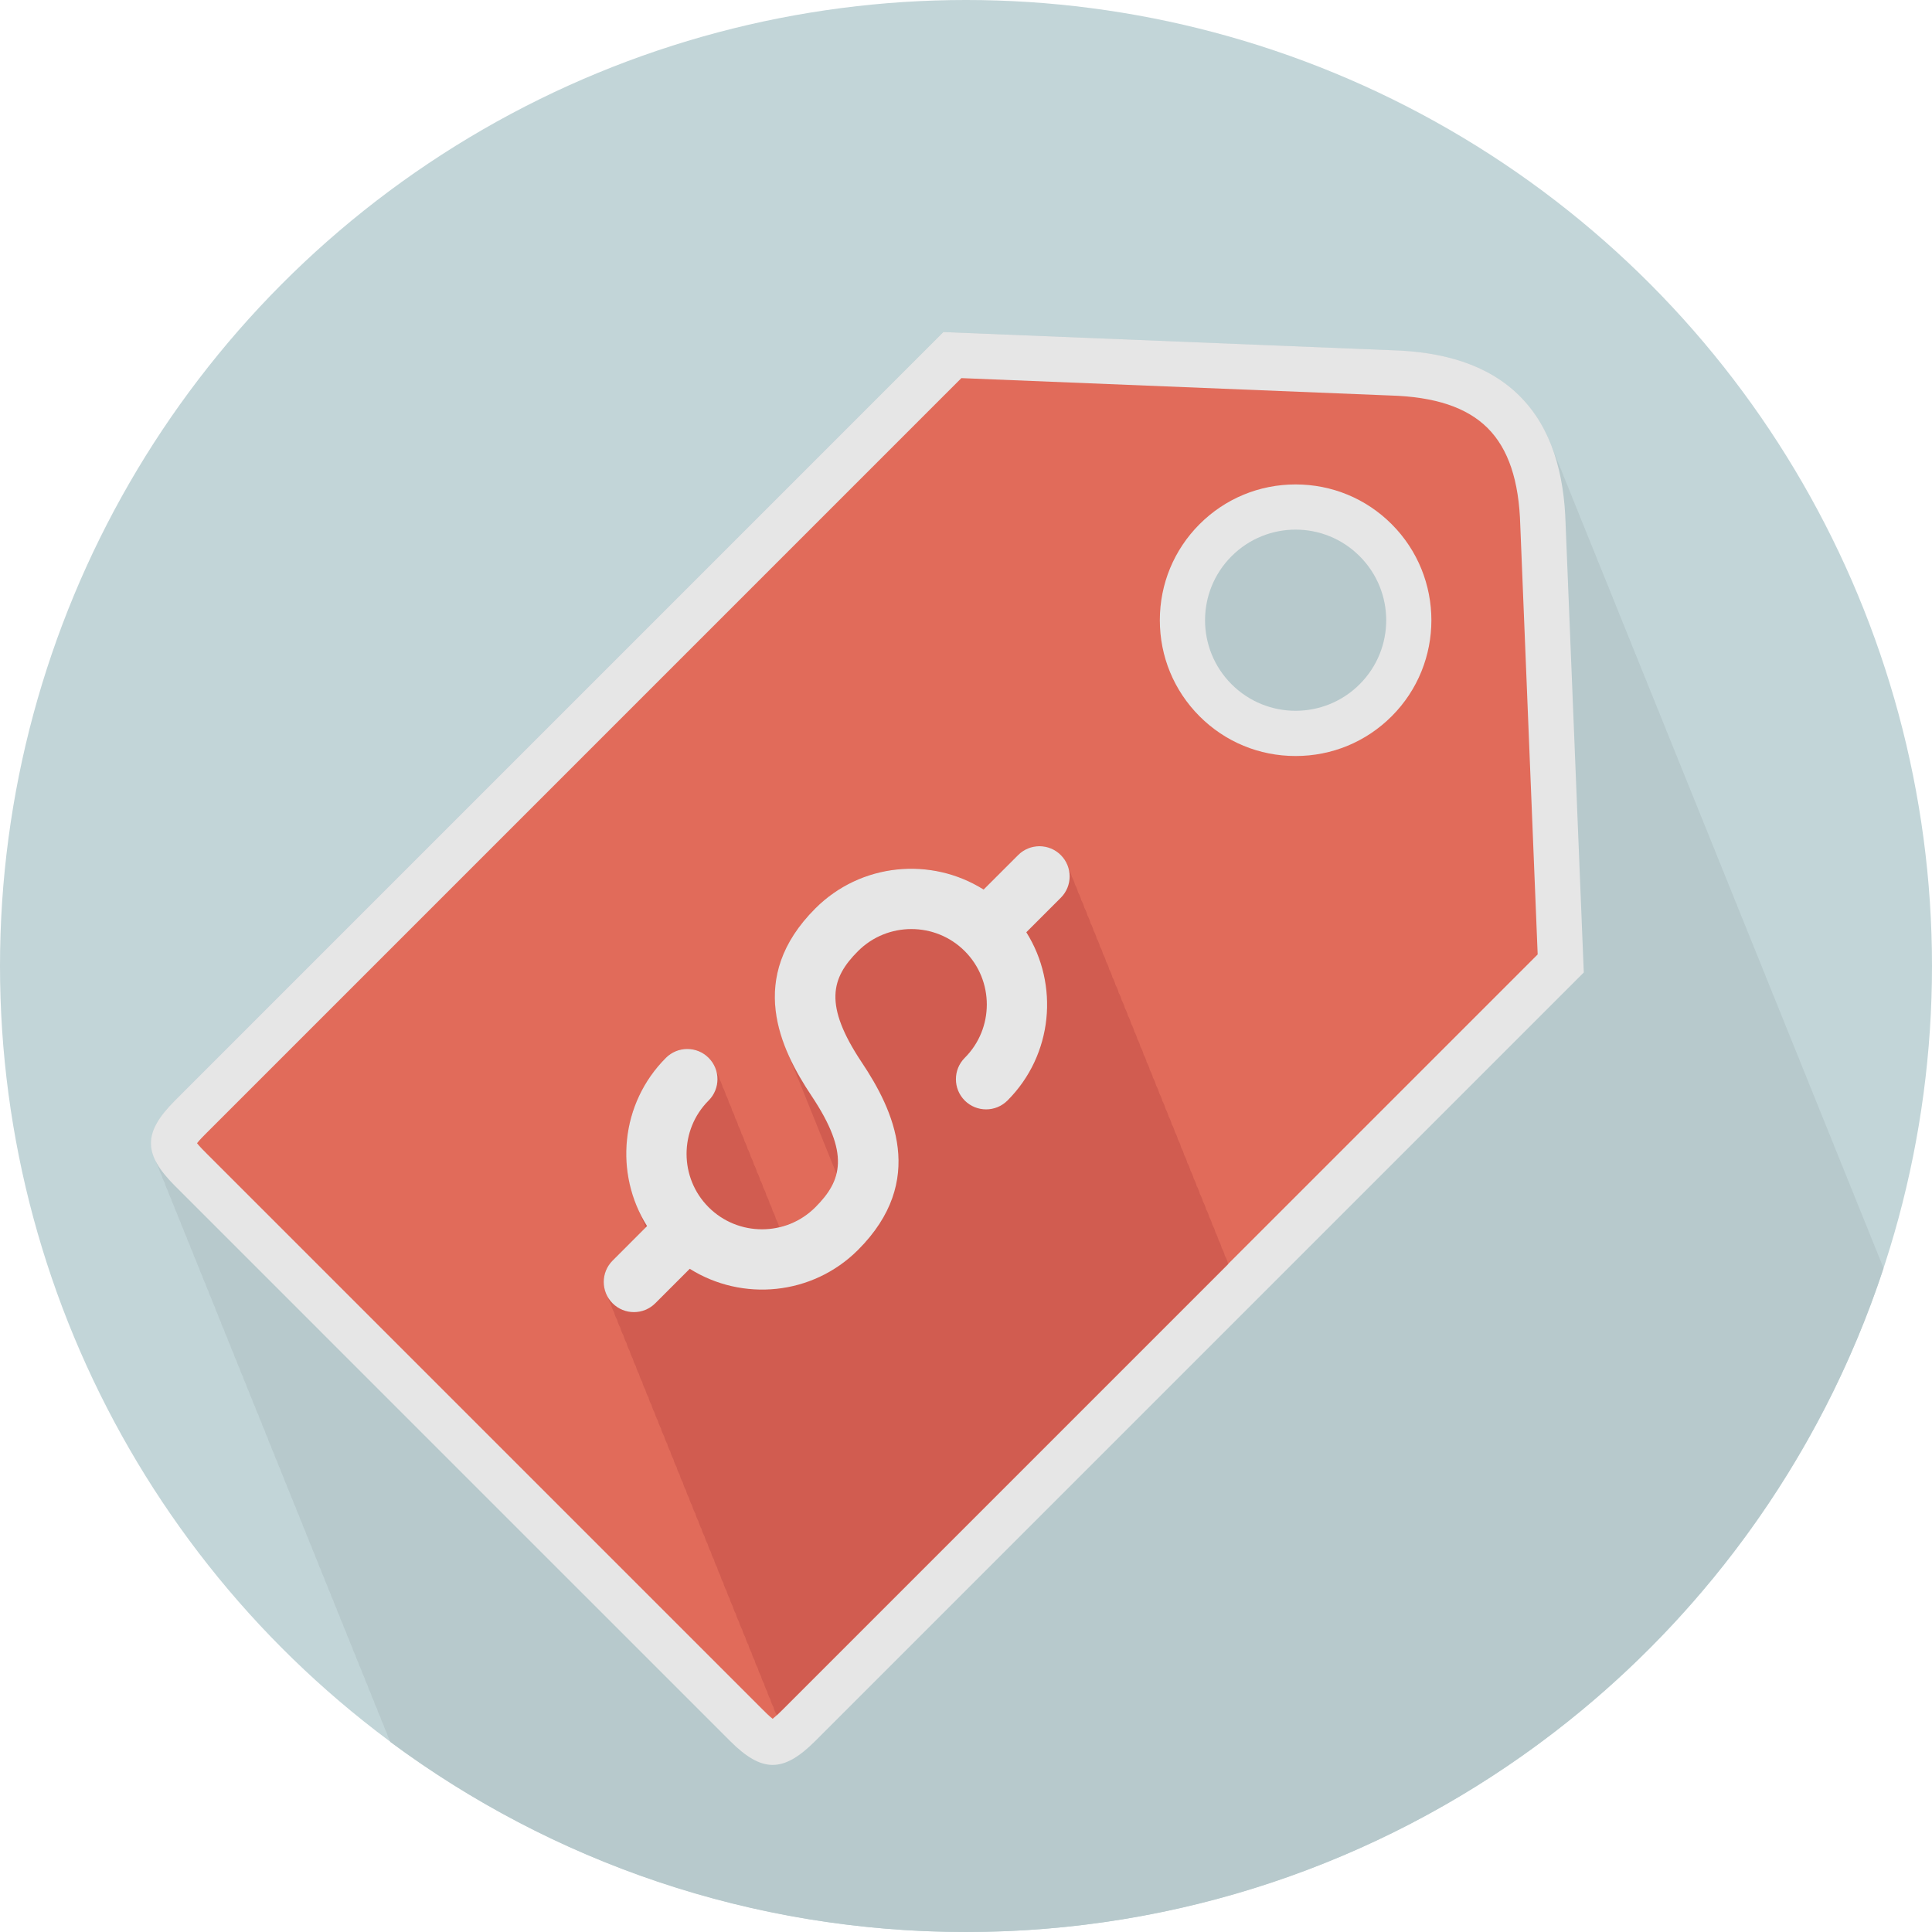 <?xml version="1.0" encoding="iso-8859-1"?>
<!-- Uploaded to: SVG Repo, www.svgrepo.com, Generator: SVG Repo Mixer Tools -->
<svg height="800px" width="800px" version="1.1" id="Layer_1" xmlns="http://www.w3.org/2000/svg" xmlns:xlink="http://www.w3.org/1999/xlink" 
	 viewBox="0 0 512 512" xml:space="preserve">
<circle style="fill:#C2D5D8;" cx="256" cy="256" r="256"/>
<path style="fill:#B7C9CC;" d="M499.156,336.08c-0.148-0.38-0.284-0.752-0.452-1.116c-0.268-0.688-0.524-1.384-0.828-2.048
	c-0.268-0.688-0.524-1.388-0.828-2.052c-0.268-0.684-0.524-1.384-0.828-2.048c-0.268-0.684-0.524-1.388-0.828-2.052
	c-0.268-0.68-0.524-1.384-0.824-2.048c-0.272-0.684-0.528-1.384-0.828-2.048c-0.272-0.684-0.528-1.384-0.828-2.048
	c-0.272-0.688-0.524-1.384-0.828-2.048c-0.264-0.672-0.508-1.36-0.808-2.016c-0.276-0.696-0.532-1.408-0.844-2.084
	c-0.268-0.684-0.524-1.388-0.828-2.052c-0.268-0.68-0.524-1.384-0.828-2.048c-0.268-0.684-0.524-1.384-0.828-2.048
	c-0.268-0.684-0.524-1.384-0.828-2.048c-0.268-0.688-0.524-1.384-0.828-2.048c-0.264-0.688-0.524-1.388-0.828-2.052
	c-0.264-0.684-0.524-1.384-0.828-2.048c-0.264-0.684-0.524-1.388-0.828-2.052c-0.264-0.68-0.52-1.376-0.824-2.04
	c-0.268-0.692-0.524-1.392-0.832-2.06c-0.264-0.684-0.524-1.384-0.828-2.048c-0.264-0.684-0.524-1.388-0.828-2.052
	c-0.264-0.68-0.524-1.384-0.824-2.048c-0.268-0.676-0.512-1.364-0.812-2.02c-0.276-0.696-0.528-1.404-0.84-2.084
	c-0.272-0.68-0.524-1.384-0.828-2.048c-0.272-0.684-0.524-1.384-0.828-2.048c-0.272-0.684-0.524-1.384-0.828-2.048
	c-0.268-0.688-0.52-1.384-0.824-2.048c-0.272-0.688-0.524-1.388-0.832-2.056c-0.272-0.684-0.524-1.384-0.828-2.048
	c-0.272-0.684-0.524-1.384-0.828-2.048c-0.272-0.688-0.524-1.384-0.828-2.048c-0.272-0.688-0.524-1.388-0.828-2.052
	c-0.272-0.684-0.524-1.384-0.828-2.048c-0.272-0.684-0.524-1.388-0.828-2.052c-0.272-0.68-0.524-1.384-0.828-2.048
	c-0.272-0.684-0.524-1.384-0.828-2.048c-0.264-0.672-0.508-1.36-0.808-2.012c-0.272-0.696-0.532-1.408-0.844-2.084
	c-0.264-0.684-0.524-1.384-0.828-2.048c-0.264-0.684-0.524-1.384-0.828-2.048c-0.264-0.684-0.524-1.384-0.828-2.048
	c-0.264-0.684-0.524-1.384-0.828-2.048c-0.264-0.684-0.524-1.384-0.828-2.048c-0.264-0.684-0.524-1.384-0.828-2.048
	c-0.264-0.684-0.524-1.384-0.828-2.048c-0.264-0.684-0.52-1.38-0.824-2.044c-0.268-0.688-0.524-1.388-0.832-2.056
	c-0.264-0.684-0.524-1.384-0.824-2.048c-0.268-0.684-0.528-1.384-0.828-2.048c-0.268-0.684-0.528-1.384-0.828-2.048
	c-0.268-0.684-0.528-1.384-0.828-2.048c-0.268-0.684-0.528-1.384-0.828-2.048c-0.268-0.676-0.512-1.364-0.812-2.02
	c-0.276-0.696-0.528-1.404-0.84-2.08c-0.272-0.684-0.524-1.384-0.828-2.048c-0.268-0.684-0.52-1.38-0.824-2.044
	c-0.272-0.688-0.524-1.388-0.832-2.056c-0.272-0.684-0.524-1.384-0.828-2.048c-0.272-0.684-0.524-1.384-0.828-2.048
	c-0.272-0.684-0.524-1.384-0.828-2.048c-0.272-0.684-0.524-1.384-0.828-2.048c-0.272-0.684-0.524-1.384-0.828-2.048
	c-0.272-0.684-0.524-1.384-0.828-2.048c-0.272-0.684-0.524-1.384-0.828-2.048c-0.272-0.684-0.524-1.384-0.828-2.048
	c-0.268-0.684-0.52-1.38-0.824-2.044c-0.272-0.688-0.524-1.388-0.832-2.056c-0.26-0.672-0.512-1.364-0.812-2.02
	c-0.268-0.696-0.532-1.404-0.84-2.08c-0.264-0.684-0.524-1.384-0.828-2.048c-0.264-0.684-0.524-1.384-0.828-2.048
	c-0.264-0.684-0.524-1.384-0.828-2.048c-0.264-0.684-0.524-1.384-0.828-2.048c-0.264-0.684-0.524-1.384-0.828-2.048
	c-0.264-0.684-0.524-1.384-0.828-2.048c-0.264-0.684-0.52-1.38-0.824-2.044c-0.268-0.688-0.524-1.388-0.832-2.056
	c-0.264-0.684-0.524-1.384-0.828-2.048c-0.264-0.684-0.524-1.384-0.824-2.048c-0.268-0.684-0.528-1.384-0.828-2.048
	c-0.268-0.684-0.528-1.384-0.828-2.048c-0.268-0.684-0.528-1.384-0.828-2.048c-0.268-0.672-0.512-1.364-0.812-2.02
	c-0.276-0.696-0.528-1.404-0.84-2.08c-0.272-0.684-0.524-1.384-0.828-2.048c-0.272-0.684-0.524-1.384-0.828-2.048
	c-0.268-0.684-0.52-1.38-0.824-2.044c-0.272-0.688-0.524-1.388-0.832-2.056c-0.272-0.684-0.524-1.384-0.828-2.048
	c-0.272-0.684-0.524-1.384-0.828-2.048c-0.272-0.684-0.524-1.384-0.828-2.048c-0.272-0.684-0.524-1.384-0.828-2.048
	c-0.272-0.684-0.524-1.384-0.828-2.048c-0.272-0.684-0.524-1.384-0.828-2.048c-0.272-0.684-0.524-1.384-0.828-2.048
	c-0.272-0.684-0.524-1.384-0.828-2.048c-0.264-0.684-0.52-1.38-0.824-2.044c-0.264-0.676-0.516-1.368-0.816-2.028
	c-0.268-0.696-0.532-1.404-0.84-2.08c-0.264-0.684-0.524-1.384-0.828-2.048c-0.264-0.684-0.524-1.384-0.828-2.048
	c-0.264-0.684-0.524-1.384-0.828-2.048c-0.264-0.684-0.524-1.384-0.828-2.048c-0.264-0.684-0.524-1.384-0.828-2.048
	c-1.912-4.796-4.552-9.14-8.204-12.792c-8.484-8.484-20.564-11.78-33.876-12.152L250.012,88c0,0-155.568,155.568-203.644,203.648
	c-6.008,6.008-7.676,10.608-5.176,15.788c0.184,0.672,0.496,1.36,0.828,2.048c0.184,0.672,0.496,1.36,0.828,2.048
	c0.184,0.672,0.496,1.36,0.828,2.048c0.184,0.672,0.496,1.36,0.828,2.052c0.184,0.672,0.496,1.36,0.828,2.048
	c0.18,0.668,0.492,1.348,0.824,2.036c0.18,0.68,0.492,1.368,0.828,2.064c0.18,0.672,0.496,1.364,0.828,2.052
	c0.184,0.672,0.496,1.36,0.828,2.048c0.184,0.672,0.496,1.364,0.828,2.052c0.184,0.672,0.496,1.36,0.828,2.048
	c0.184,0.672,0.496,1.36,0.828,2.048c0.184,0.672,0.496,1.36,0.828,2.048c0.184,0.672,0.496,1.36,0.828,2.048
	c0.184,0.672,0.496,1.364,0.828,2.052c0.184,0.672,0.496,1.36,0.828,2.048c0.184,0.672,0.496,1.364,0.828,2.052
	c0.18,0.672,0.496,1.36,0.828,2.052c0.184,0.672,0.492,1.36,0.828,2.048c0.184,0.672,0.492,1.36,0.824,2.052
	c0.184,0.664,0.492,1.352,0.82,2.032c0.184,0.68,0.496,1.372,0.832,2.068c0.184,0.672,0.496,1.36,0.828,2.048
	c0.184,0.672,0.496,1.364,0.828,2.052c0.184,0.672,0.496,1.36,0.828,2.048c0.184,0.672,0.496,1.36,0.828,2.048
	c0.184,0.672,0.496,1.36,0.828,2.048c0.184,0.672,0.496,1.36,0.828,2.048c0.184,0.672,0.496,1.368,0.828,2.056
	c0.184,0.672,0.496,1.36,0.828,2.048c0.184,0.672,0.496,1.36,0.828,2.048c0.184,0.672,0.496,1.36,0.828,2.052
	c0.184,0.672,0.496,1.36,0.828,2.048c0.184,0.672,0.496,1.36,0.828,2.052c0.184,0.672,0.496,1.36,0.828,2.048
	c0.18,0.664,0.492,1.352,0.824,2.036c0.18,0.676,0.492,1.368,0.828,2.064c0.184,0.672,0.496,1.364,0.828,2.052
	c0.18,0.672,0.496,1.36,0.828,2.052c0.184,0.672,0.496,1.36,0.828,2.048c0.184,0.672,0.496,1.36,0.828,2.052
	c0.184,0.672,0.496,1.36,0.828,2.048c0.184,0.672,0.496,1.36,0.828,2.048c0.184,0.672,0.496,1.36,0.828,2.048
	c0.184,0.672,0.496,1.36,0.828,2.048c0.184,0.672,0.496,1.364,0.828,2.052c0.184,0.672,0.496,1.36,0.828,2.048
	c0.184,0.672,0.496,1.364,0.828,2.052c0.18,0.672,0.496,1.36,0.824,2.052c0.188,0.672,0.496,1.36,0.828,2.048
	c0.184,0.668,0.492,1.348,0.82,2.036c0.184,0.68,0.496,1.368,0.832,2.064c0.184,0.672,0.496,1.364,0.828,2.052
	c0.184,0.672,0.496,1.36,0.828,2.048c0.184,0.672,0.496,1.364,0.828,2.052c0.184,0.672,0.496,1.36,0.828,2.048
	c0.184,0.672,0.496,1.36,0.828,2.048c0.184,0.672,0.496,1.36,0.828,2.048c0.184,0.672,0.496,1.368,0.828,2.056
	c0.184,0.672,0.496,1.36,0.828,2.048c0.184,0.672,0.496,1.36,0.828,2.048c0.184,0.672,0.496,1.36,0.828,2.048
	c0.184,0.672,0.496,1.36,0.828,2.052c0.184,0.672,0.496,1.36,0.828,2.048c0.184,0.672,0.496,1.36,0.828,2.052
	c0.184,0.672,0.496,1.36,0.828,2.048c0.18,0.664,0.492,1.348,0.824,2.032c0.18,0.676,0.492,1.372,0.828,2.072
	c0.184,0.672,0.496,1.36,0.828,2.048c0.184,0.672,0.496,1.36,0.828,2.048c0.184,0.672,0.496,1.36,0.828,2.048
	c0.184,0.672,0.496,1.36,0.828,2.048c0.184,0.672,0.496,1.36,0.828,2.052c0.184,0.672,0.496,1.36,0.828,2.048
	c0.184,0.672,0.496,1.36,0.828,2.052c0.044,0.156,0.136,0.328,0.196,0.484C146.08,493.256,198.848,512,256,512
	C369.408,512,465.532,438.228,499.156,336.08z"/>
<path style="fill:#E6E6E6;" d="M414.9,138.848c-0.372-13.312-3.664-25.392-12.148-33.88c-8.484-8.484-20.568-11.78-33.88-12.152
	L250.012,88c0,0-155.568,155.568-203.644,203.648c-8.488,8.488-8.488,14.14,0,22.624c16.968,16.976,73.54,73.544,73.54,73.544
	s53.744,53.74,73.544,73.54c8.484,8.484,14.14,8.484,22.624,0C264.16,413.272,419.72,257.712,419.72,257.712L414.9,138.848z
	 M326.38,181.336c-9.384-9.384-9.368-24.576,0.008-33.948c9.392-9.384,24.556-9.376,33.932,0.008
	c9.38,9.38,9.396,24.548,0.008,33.932C350.952,190.704,335.76,190.72,326.38,181.336z"/>
<path style="fill:#E16B5A;" d="M204.756,455.496c-0.812-0.612-2.184-1.98-2.828-2.628L54.844,305.788
	c-0.648-0.648-2.016-2.016-2.628-2.828c0.612-0.812,1.98-2.18,2.628-2.828l199.928-199.928l113.6,4.604
	c11.944,0.336,20.396,3.164,25.88,8.648c5.476,5.484,8.304,13.9,8.636,25.728l4.612,113.752L207.572,452.864
	C206.936,453.516,205.572,454.884,204.756,455.496z M343.348,128.38c-9.62,0-18.66,3.744-25.444,10.524
	c-6.788,6.792-10.532,15.832-10.536,25.46c0,9.628,3.744,18.668,10.528,25.46c6.788,6.792,15.828,10.528,25.452,10.528
	c9.628,0,18.672-3.744,25.464-10.536c14.032-14.032,14.028-36.868-0.008-50.904C362.016,132.12,352.972,128.38,343.348,128.38z"/>
<path style="fill:#D15C50;" d="M325.484,334.972c-0.024-0.044-0.028-0.084-0.052-0.124c-0.176-0.72-0.456-1.412-0.832-2.068
	c-0.176-0.712-0.456-1.4-0.828-2.048c-0.176-0.716-0.452-1.4-0.828-2.052c-0.176-0.712-0.452-1.404-0.828-2.052
	c-0.176-0.712-0.456-1.4-0.828-2.048c-0.176-0.716-0.456-1.404-0.828-2.052c-0.176-0.712-0.456-1.396-0.828-2.048
	c-0.176-0.716-0.456-1.404-0.828-2.052c-0.176-0.712-0.456-1.392-0.828-2.048c-0.176-0.712-0.456-1.4-0.828-2.048
	c-0.176-0.712-0.456-1.396-0.828-2.048c-0.176-0.712-0.456-1.4-0.828-2.048c-0.176-0.716-0.452-1.4-0.828-2.048
	c-0.176-0.716-0.452-1.404-0.828-2.056c-0.176-0.704-0.452-1.384-0.82-2.032c-0.176-0.72-0.456-1.416-0.832-2.072
	c-0.176-0.712-0.456-1.4-0.828-2.048c-0.176-0.712-0.456-1.4-0.828-2.048c-0.176-0.712-0.456-1.4-0.828-2.048
	c-0.176-0.716-0.456-1.4-0.828-2.052c-0.176-0.712-0.456-1.4-0.828-2.048c-0.176-0.716-0.456-1.396-0.828-2.052
	c-0.176-0.712-0.448-1.396-0.828-2.048c-0.176-0.712-0.448-1.4-0.828-2.052c-0.176-0.712-0.452-1.396-0.828-2.048
	c-0.176-0.716-0.452-1.404-0.828-2.052c-0.176-0.712-0.452-1.396-0.828-2.048c-0.176-0.712-0.452-1.4-0.828-2.048
	c-0.176-0.712-0.452-1.4-0.824-2.048c-0.18-0.704-0.448-1.384-0.82-2.032c-0.176-0.724-0.456-1.416-0.832-2.072
	c-0.176-0.712-0.456-1.4-0.828-2.048c-0.176-0.712-0.456-1.4-0.828-2.048c-0.176-0.716-0.452-1.4-0.828-2.052
	c-0.176-0.712-0.452-1.4-0.828-2.052c-0.176-0.712-0.456-1.4-0.828-2.048c-0.176-0.712-0.456-1.404-0.828-2.048
	c-0.176-0.716-0.456-1.4-0.828-2.052c-0.176-0.712-0.456-1.4-0.828-2.048c-0.176-0.712-0.456-1.396-0.828-2.048
	c-0.176-0.712-0.456-1.4-0.828-2.048c-0.176-0.712-0.456-1.396-0.828-2.048c-0.176-0.712-0.456-1.4-0.828-2.048
	c-0.176-0.712-0.452-1.396-0.828-2.044c-0.176-0.708-0.448-1.392-0.82-2.036c-0.176-0.72-0.456-1.412-0.832-2.068
	c-0.176-0.712-0.456-1.396-0.828-2.048c-0.176-0.712-0.456-1.4-0.828-2.048c-0.176-0.712-0.456-1.396-0.828-2.048
	c-0.176-0.712-0.456-1.4-0.828-2.048c-0.176-0.712-0.456-1.396-0.828-2.048c-0.34-1.364-1.016-2.668-2.084-3.736
	c-3.124-3.124-8.192-3.124-11.312,0l-9.144,9.14c-13.9-8.74-32.508-7.088-44.596,5c-13.272,13.276-12.228,26.772-7.468,37.976
	c0.252,0.692,0.544,1.372,0.828,2.048c0.252,0.692,0.544,1.372,0.828,2.048c0.252,0.696,0.544,1.376,0.824,2.048
	c0.256,0.696,0.548,1.376,0.828,2.052c0.256,0.692,0.548,1.372,0.828,2.048c0.252,0.676,0.532,1.336,0.808,2
	c0.26,0.708,0.552,1.404,0.84,2.088c0.26,0.7,0.548,1.384,0.832,2.064c0.256,0.692,0.548,1.372,0.828,2.048
	c0.256,0.696,0.548,1.376,0.828,2.048c0.256,0.696,0.544,1.376,0.828,2.052c0.256,0.692,0.544,1.372,0.828,2.048
	c0.256,0.692,0.544,1.372,0.828,2.052c0.256,0.688,0.544,1.368,0.828,2.048c0.256,0.692,0.544,1.372,0.828,2.048
	c0.204,0.544,0.424,1.08,0.644,1.608c-0.8,3.288-2.8,6.084-5.588,8.88c-2.728,2.728-6.068,4.44-9.572,5.26
	c-0.028-0.052-0.048-0.096-0.076-0.148c-0.18-0.712-0.456-1.396-0.828-2.048c-0.18-0.712-0.456-1.4-0.828-2.048
	c-0.176-0.712-0.452-1.4-0.828-2.044c-0.176-0.716-0.452-1.404-0.828-2.06c-0.176-0.712-0.456-1.4-0.828-2.048
	c-0.176-0.712-0.456-1.396-0.828-2.048c-0.176-0.712-0.456-1.4-0.828-2.048c-0.176-0.716-0.456-1.4-0.828-2.052
	c-0.176-0.712-0.456-1.4-0.828-2.048c-0.176-0.716-0.456-1.396-0.828-2.052c-0.176-0.712-0.456-1.4-0.828-2.048
	c-0.176-0.712-0.456-1.396-0.828-2.048c-0.176-0.712-0.452-1.396-0.828-2.048c-0.176-0.712-0.448-1.392-0.82-2.04
	c-0.176-0.72-0.456-1.412-0.832-2.068c-0.176-0.712-0.456-1.4-0.828-2.048c-0.176-0.716-0.456-1.396-0.828-2.052
	c-0.176-0.712-0.456-1.4-0.828-2.048c-0.176-0.712-0.456-1.396-0.828-2.048c-0.176-0.712-0.456-1.4-0.828-2.048
	c-0.34-1.368-1.016-2.668-2.084-3.736c-3.12-3.124-8.188-3.124-11.312,0c-10.808,10.804-13.252,26.82-7.408,40.024
	c0.256,0.688,0.536,1.372,0.828,2.048c0.256,0.688,0.536,1.372,0.828,2.048c0.108,0.296,0.212,0.6,0.328,0.9l-8.724,8.724
	c-2.612,2.612-3.012,6.572-1.252,9.628c0.18,0.712,0.456,1.396,0.828,2.048c0.176,0.712,0.456,1.4,0.828,2.048
	c0.176,0.712,0.456,1.4,0.828,2.048c0.176,0.712,0.456,1.404,0.828,2.048c0.176,0.716,0.456,1.4,0.828,2.052
	c0.176,0.704,0.452,1.384,0.82,2.032c0.176,0.716,0.456,1.412,0.832,2.068c0.176,0.716,0.452,1.404,0.828,2.056
	c0.176,0.712,0.456,1.4,0.828,2.048c0.176,0.712,0.456,1.4,0.828,2.048c0.176,0.716,0.456,1.404,0.828,2.052
	c0.176,0.712,0.456,1.396,0.828,2.048c0.176,0.716,0.456,1.404,0.828,2.052c0.176,0.712,0.456,1.392,0.828,2.048
	c0.176,0.712,0.456,1.4,0.828,2.048c0.176,0.712,0.456,1.396,0.828,2.048c0.176,0.712,0.452,1.4,0.828,2.048
	c0.176,0.712,0.452,1.404,0.828,2.056c0.176,0.712,0.456,1.396,0.828,2.048c0.176,0.712,0.456,1.4,0.828,2.048
	c0.176,0.704,0.444,1.384,0.82,2.032c0.176,0.724,0.452,1.416,0.832,2.072c0.176,0.712,0.452,1.4,0.828,2.048
	c0.176,0.712,0.452,1.4,0.828,2.048c0.176,0.716,0.452,1.4,0.828,2.052c0.176,0.712,0.452,1.4,0.828,2.048
	c0.176,0.716,0.452,1.396,0.828,2.052c0.176,0.712,0.448,1.396,0.828,2.048c0.176,0.712,0.448,1.4,0.824,2.052
	c0.18,0.712,0.456,1.396,0.828,2.048c0.176,0.716,0.456,1.404,0.828,2.052c0.176,0.712,0.456,1.396,0.828,2.048
	c0.176,0.712,0.456,1.4,0.828,2.048c0.176,0.712,0.456,1.4,0.828,2.048c0.176,0.712,0.456,1.404,0.828,2.048
	c0.176,0.708,0.452,1.388,0.82,2.036c0.176,0.72,0.456,1.412,0.832,2.068c0.176,0.712,0.452,1.4,0.828,2.048
	c0.176,0.716,0.452,1.404,0.828,2.056c0.176,0.712,0.456,1.4,0.828,2.048c0.176,0.712,0.456,1.4,0.828,2.048
	c0.176,0.716,0.456,1.404,0.828,2.052c0.176,0.712,0.456,1.396,0.828,2.048c0.176,0.716,0.456,1.404,0.828,2.052
	c0.176,0.712,0.456,1.396,0.828,2.048c0.176,0.712,0.456,1.4,0.828,2.048c0.176,0.712,0.456,1.4,0.828,2.048
	c0.176,0.712,0.452,1.4,0.828,2.048c0.176,0.716,0.452,1.404,0.828,2.056c0.176,0.712,0.456,1.396,0.828,2.048
	c0.176,0.704,0.444,1.384,0.82,2.032c0.176,0.72,0.452,1.416,0.832,2.072c0.176,0.712,0.452,1.4,0.828,2.048
	c0.176,0.712,0.452,1.4,0.828,2.048c0.016,0.072,0.06,0.128,0.08,0.196c0.652-0.604,1.324-1.272,1.728-1.672L325.484,334.972z"/>
<path style="fill:#E6E6E6;" d="M228.384,281.556c-10.204-15.304-8.088-22.412-1-29.5c7.8-7.796,20.488-7.796,28.284,0
	c7.796,7.8,7.796,20.488,0,28.284c-3.12,3.124-3.12,8.188,0,11.316c3.124,3.12,8.192,3.12,11.316,0c12.084-12.088,13.74-30.7,5-44.6
	l9.14-9.14c3.124-3.124,3.124-8.192,0-11.316s-8.192-3.124-11.312,0l-9.144,9.14c-13.9-8.74-32.508-7.088-44.596,5
	c-18.356,18.348-9.364,37.148-1,49.684c10.208,15.312,8.092,22.416,1,29.508c-7.792,7.796-20.48,7.796-28.28,0
	c-7.796-7.796-7.796-20.492,0-28.284c3.124-3.124,3.124-8.192,0-11.316c-3.12-3.124-8.188-3.124-11.312,0
	c-12.088,12.084-13.744,30.696-5,44.592l-9.14,9.148c-3.124,3.12-3.124,8.188,0,11.312c3.12,3.12,8.188,3.12,11.312,0l9.14-9.14
	c13.904,8.74,32.508,7.084,44.592-5C245.74,312.892,236.752,294.092,228.384,281.556z"/>
</svg>